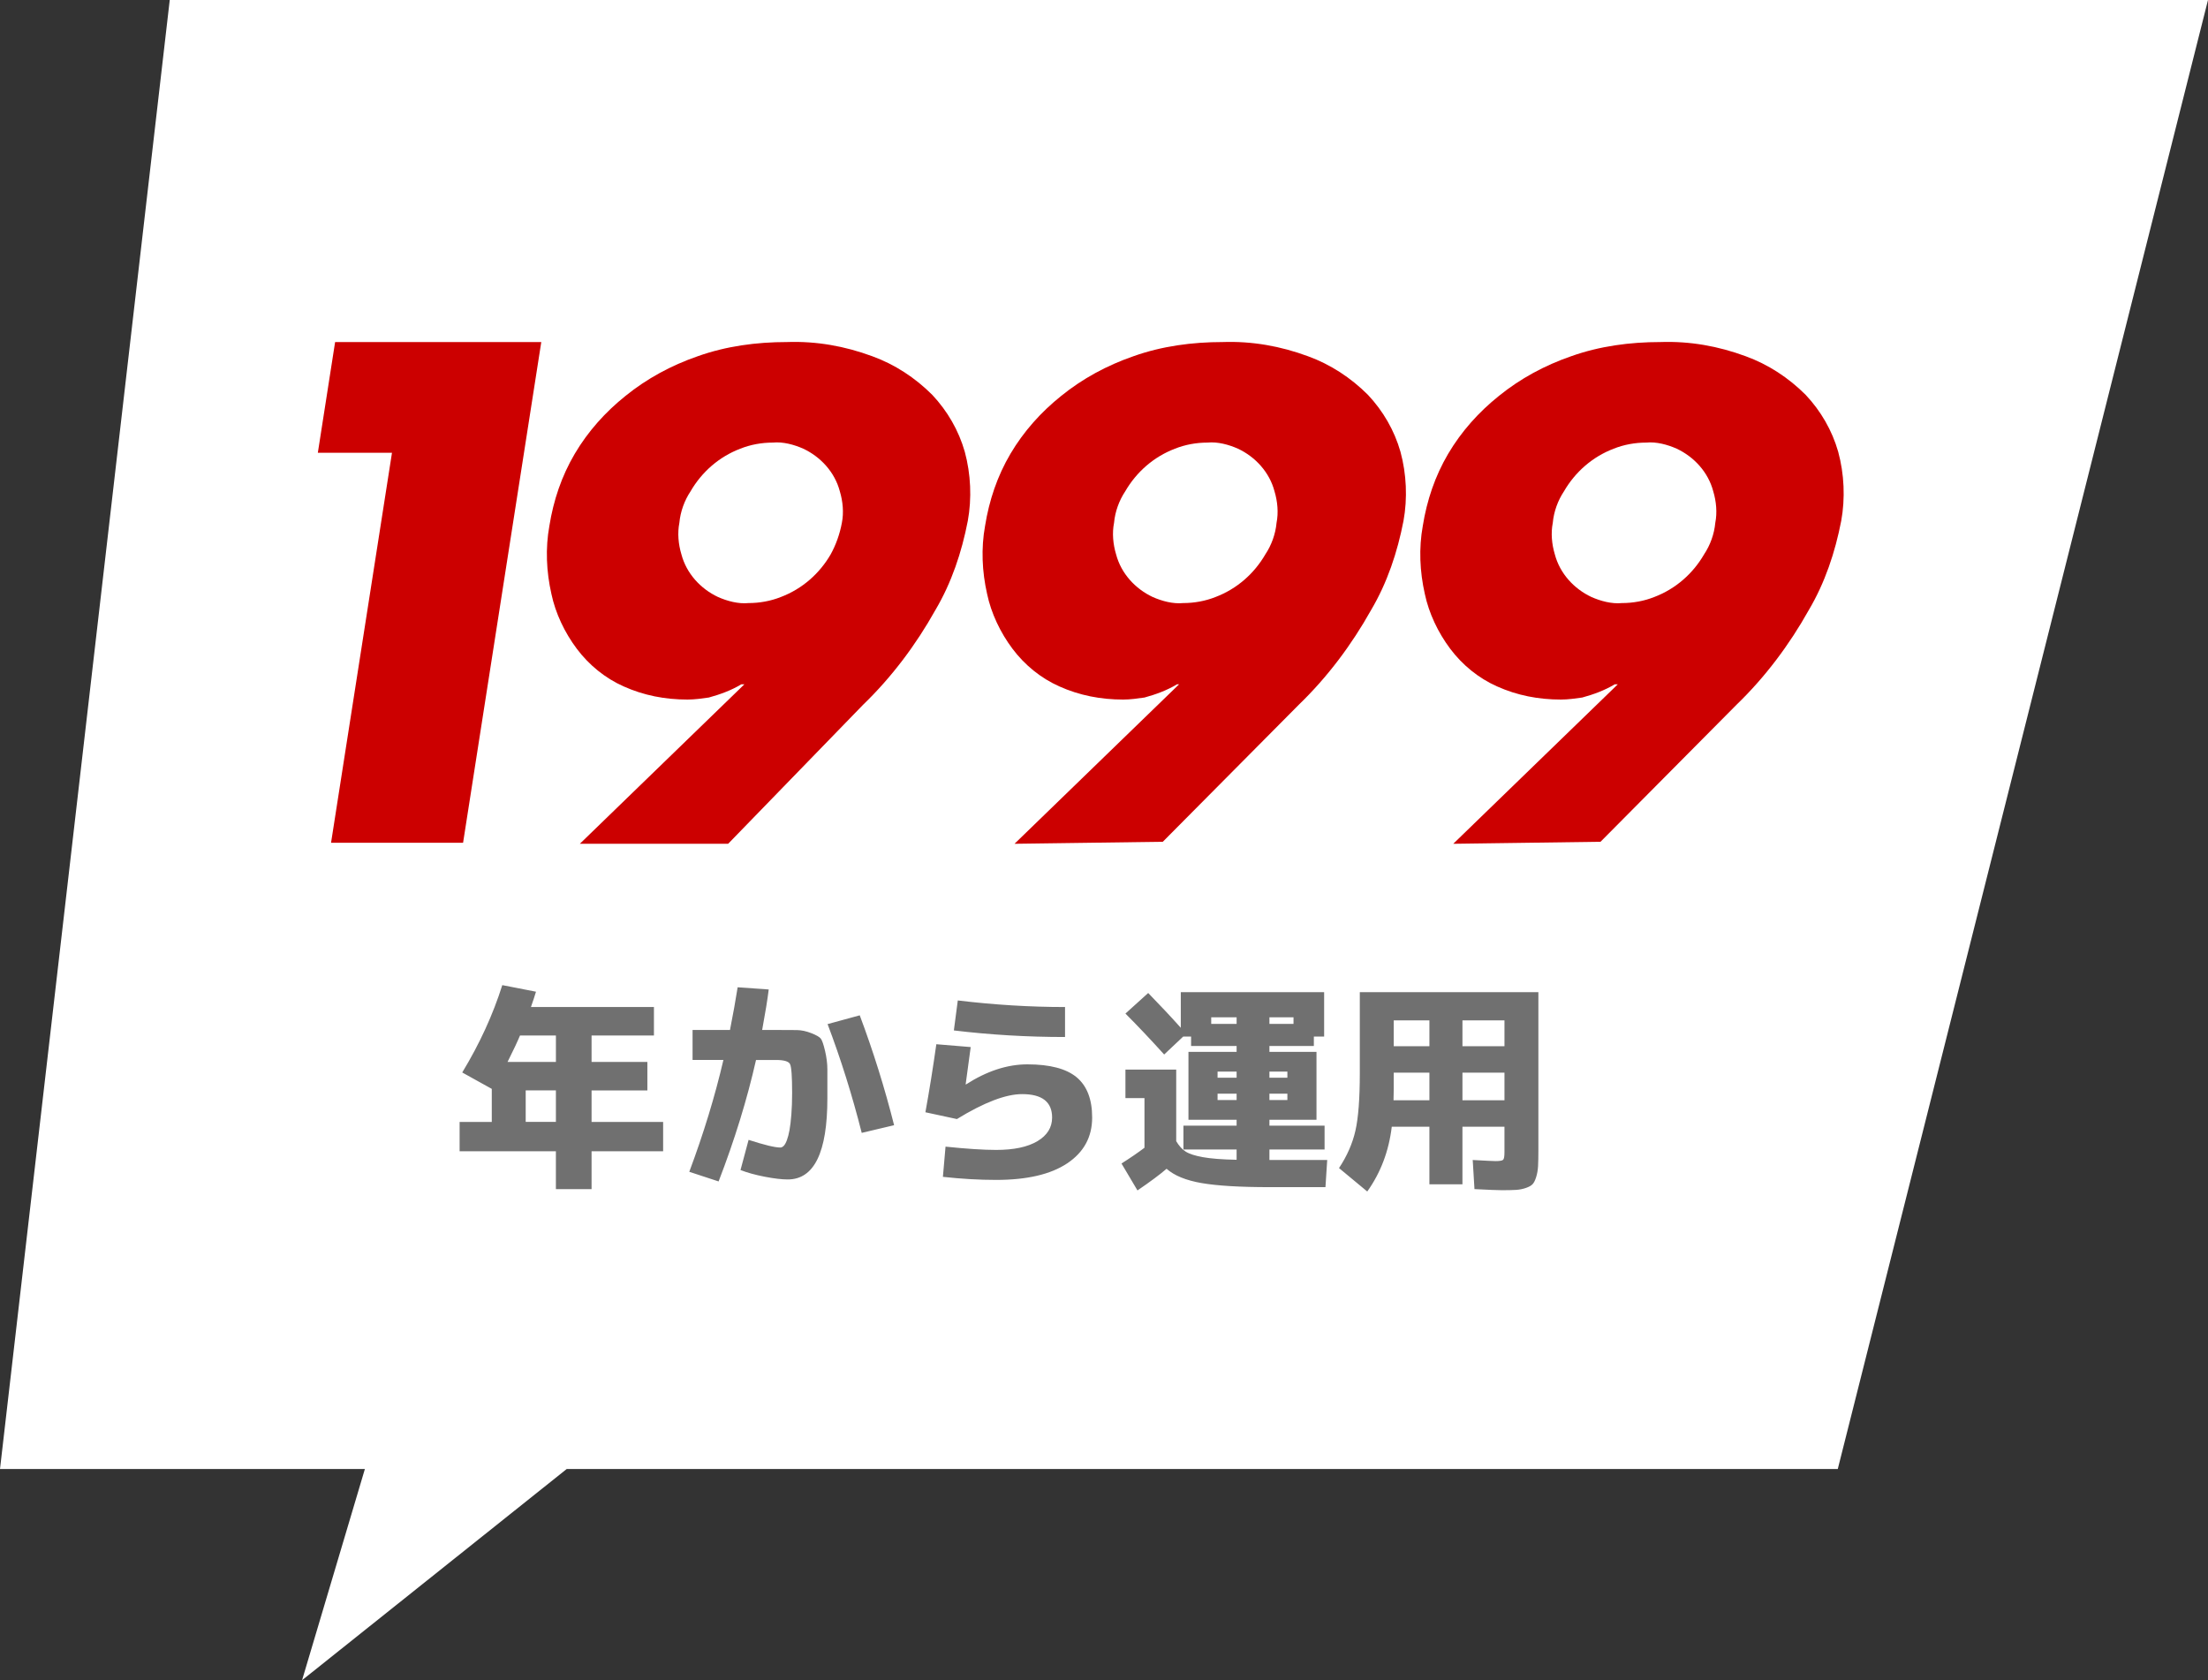 <svg xmlns="http://www.w3.org/2000/svg" viewBox="0 0 165.2 125.7" width="165.2" height="125.7"><rect x="0" y="0" width="165.2" height="125.7" fill="#333333" stroke="none"/><defs><style>.a{fill:#fff}.b{fill:#c00}.c{fill:#707070}</style></defs><path class="a" d="M165.2,0,12.7,0,0,109.9,27.3,109.9,22.6,125.7,42.4,109.9,137.5,109.9,165.2,0"/><path class="c" d="m37.581,73.699l2.521.492c-.076.262-.202.644-.377,1.146h9.202v2.129h-4.666v1.981h4.175v2.129h-4.175v2.357h5.354v2.195h-5.354v2.832h-2.669v-2.832h-7.204v-2.195h2.407v-2.472l-2.211-1.227c1.299-2.14,2.297-4.317,2.997-6.534Zm1.326,3.767c-.186.448-.497,1.107-.933,1.981h3.619v-1.981h-2.685Zm2.685,4.109h-2.26v2.357h2.26v-2.357Zm13.811,5.96l.606-2.26c1.179.382,1.97.573,2.374.573.087,0,.172-.041.253-.123.082-.082.161-.223.238-.426.076-.202.141-.453.196-.753.054-.301.101-.691.139-1.171.038-.48.057-1.02.057-1.621,0-1.222-.052-1.937-.155-2.145-.104-.207-.456-.311-1.056-.311h-1.49c-.666,2.947-1.599,5.976-2.8,9.087l-2.194-.721c1.07-2.86,1.921-5.649,2.554-8.367h-2.308v-2.244h2.8c.229-1.157.42-2.222.573-3.193l2.325.164c-.087.721-.251,1.73-.491,3.029h.933c.764,0,1.318.003,1.662.008.344.006.704.082,1.08.23.377.147.614.284.712.409.098.126.205.434.32.925.114.491.172.952.172,1.383v2.154c0,4.049-.989,6.074-2.964,6.074-.448,0-1.023-.068-1.727-.204-.704-.137-1.308-.304-1.809-.5Zm6.516-10.921l2.406-.656c1.004,2.675,1.862,5.414,2.571,8.22l-2.423.574c-.71-2.805-1.561-5.518-2.554-8.138Zm8.138,1.506l2.57.213c-.186,1.408-.311,2.336-.377,2.783l.017.017c1.561-1.004,3.094-1.507,4.601-1.507,1.68,0,2.908.323,3.684.966.774.645,1.162,1.648,1.162,3.013,0,1.451-.62,2.592-1.858,3.422-1.239.829-3.016,1.244-5.33,1.244-1.256,0-2.582-.076-3.979-.229l.197-2.26c1.583.164,2.843.246,3.783.246,1.331,0,2.362-.219,3.094-.656s1.097-1.025,1.097-1.768c0-1.168-.748-1.752-2.244-1.752-1.222,0-2.848.622-4.879,1.866l-2.357-.508c.295-1.626.567-3.323.818-5.092Zm1.604-3.275c2.718.328,5.392.492,8.024.492v2.243c-2.816,0-5.589-.163-8.318-.491l.294-2.244Zm12.543,5.175h3.799v5.354c.207.35.442.609.704.777.262.17.691.309,1.285.418.596.109,1.438.175,2.53.197v-.769h-3.979v-1.785h3.979v-.442h-3.603v-5.077h3.603v-.442h-3.406v-.704h-.59l-1.424,1.342c-1.037-1.146-2.004-2.167-2.898-3.062l1.703-1.539c.894.917,1.708,1.785,2.439,2.603v-2.668h10.724v3.324h-.769v.704h-3.324v.442h3.521v5.077h-3.521v.442h4.126v1.785h-4.126v.785h4.323l-.131,2.031h-4.159c-2.227,0-3.927-.101-5.101-.303-1.173-.203-2.049-.56-2.627-1.072-.492.426-1.217.965-2.178,1.621l-1.195-2.015c.655-.415,1.227-.807,1.719-1.178v-3.717h-1.424v-2.129Zm8.318-3.913h-1.9v.491h1.9v-.491Zm-1.425,4.519h1.425v-.459h-1.425v.459Zm0,1.67h1.425v-.475h-1.425v.475Zm5.682-5.698v-.491h-1.802v.491h1.802Zm-1.802,4.028h1.343v-.459h-1.343v.459Zm0,1.195v.475h1.343v-.475h-1.343Zm6.763-7.597h13.36v11.837c0,.503-.008.898-.024,1.187-.017.289-.063.557-.14.802-.076.246-.163.423-.262.532-.098.109-.265.205-.499.287-.235.082-.481.131-.738.148-.257.016-.614.024-1.072.024-.295,0-.977-.027-2.047-.082l-.131-2.178c.982.055,1.55.082,1.703.082.317,0,.508-.033.573-.098.066-.066.099-.257.099-.574v-1.899h-3.144v4.306h-2.472v-4.306h-2.816c-.219,1.823-.829,3.438-1.834,4.846l-2.113-1.752c.601-.905,1.01-1.839,1.228-2.799.219-.96.328-2.396.328-4.306v-6.058Zm5.207,6.025h-2.669v1.195c0,.098-.002.246-.008.442-.005.197-.008.339-.008.426h2.685v-2.063Zm0-1.982v-1.932h-2.669v1.932h2.669Zm2.472,0h3.144v-1.932h-3.144v1.932Zm0,1.982v2.063h3.144v-2.063h-3.144Z"/><path class="b" d="m29.328,33.871h-5.547l1.292-8.282h15.425l-5.851,37.461h-9.878l4.559-29.178Zm79.404,29.254l12.31-11.93h-.228c-.76.456-1.596.76-2.432.988-.532.076-1.064.152-1.596.152-1.672,0-3.267-.304-4.787-.988-1.368-.608-2.583-1.596-3.495-2.811-.912-1.216-1.596-2.659-1.9-4.103-.38-1.672-.456-3.419-.152-5.091.304-1.9.912-3.723,1.9-5.395.988-1.672,2.28-3.115,3.799-4.331,1.596-1.292,3.419-2.28,5.395-2.963,2.128-.76,4.407-1.064,6.687-1.064,2.204-.076,4.331.304,6.383,1.064,1.672.608,3.191,1.596,4.483,2.887,1.14,1.216,1.976,2.659,2.432,4.255.456,1.672.532,3.495.228,5.167-.456,2.356-1.216,4.635-2.432,6.687-1.444,2.583-3.267,5.015-5.395,7.067l-10.182,10.258-11.018.152h0Zm19.604-24.011c.152-.76.076-1.596-.152-2.356-.38-1.444-1.444-2.583-2.735-3.191-.684-.304-1.52-.532-2.28-.456-.836,0-1.672.152-2.432.456-1.596.608-2.887,1.748-3.723,3.191-.456.684-.76,1.52-.836,2.356-.152.76-.076,1.596.152,2.356.38,1.444,1.444,2.583,2.735,3.191.684.304,1.52.532,2.28.456.836,0,1.672-.152,2.432-.456,1.596-.608,2.887-1.748,3.723-3.191.456-.684.76-1.52.836-2.356h0Zm-52.43,24.011l12.31-11.93h-.152c-.76.456-1.596.76-2.432.988-.532.076-1.064.152-1.596.152-1.672,0-3.267-.304-4.787-.988-1.368-.608-2.583-1.596-3.495-2.811s-1.596-2.659-1.9-4.103c-.38-1.672-.456-3.419-.152-5.091.304-1.9.912-3.723,1.9-5.395.988-1.672,2.28-3.115,3.799-4.331,1.596-1.292,3.419-2.28,5.395-2.963,2.128-.76,4.407-1.064,6.687-1.064,2.204-.076,4.331.304,6.383,1.064,1.672.608,3.191,1.596,4.483,2.887,1.14,1.216,1.976,2.659,2.432,4.255.456,1.672.532,3.495.228,5.167-.456,2.356-1.216,4.635-2.432,6.687-1.444,2.583-3.267,5.015-5.395,7.067l-10.182,10.258-11.094.152h0Zm19.604-24.011c.152-.76.076-1.596-.152-2.356-.38-1.444-1.444-2.583-2.735-3.191-.684-.304-1.52-.532-2.28-.456-.836,0-1.672.152-2.432.456-1.596.608-2.887,1.748-3.723,3.191-.456.684-.76,1.52-.836,2.356-.152.76-.076,1.596.152,2.356.38,1.444,1.444,2.583,2.735,3.191.684.304,1.52.532,2.28.456.836,0,1.672-.152,2.432-.456,1.596-.608,2.887-1.748,3.723-3.191.456-.684.76-1.52.836-2.356h0Zm-52.126,24.011l12.31-11.93h-.228c-.76.456-1.596.76-2.432.988-.532.076-1.064.152-1.596.152-1.672,0-3.267-.304-4.787-.988-1.368-.608-2.583-1.596-3.495-2.811s-1.596-2.659-1.9-4.103c-.38-1.672-.456-3.419-.152-5.091.304-1.9.912-3.723,1.9-5.395.988-1.672,2.28-3.115,3.799-4.331,1.596-1.292,3.419-2.28,5.395-2.963,2.128-.76,4.407-1.064,6.687-1.064,2.204-.076,4.331.304,6.383,1.064,1.672.608,3.191,1.596,4.483,2.887,1.14,1.216,1.976,2.659,2.432,4.255.456,1.672.532,3.495.228,5.167-.456,2.356-1.216,4.635-2.432,6.687-1.444,2.583-3.267,5.015-5.395,7.067l-10.106,10.41h-11.094Zm19.604-24.011c.152-.76.076-1.596-.152-2.356-.38-1.444-1.444-2.583-2.735-3.191-.684-.304-1.52-.532-2.28-.456-.836,0-1.672.152-2.432.456-1.596.608-2.887,1.748-3.723,3.191-.456.684-.76,1.52-.836,2.356-.152.76-.076,1.596.152,2.356.38,1.444,1.444,2.583,2.735,3.191.684.304,1.52.532,2.28.456.836,0,1.672-.152,2.432-.456,1.596-.608,2.887-1.748,3.723-3.191.38-.684.684-1.52.836-2.356h0Z"/></svg>